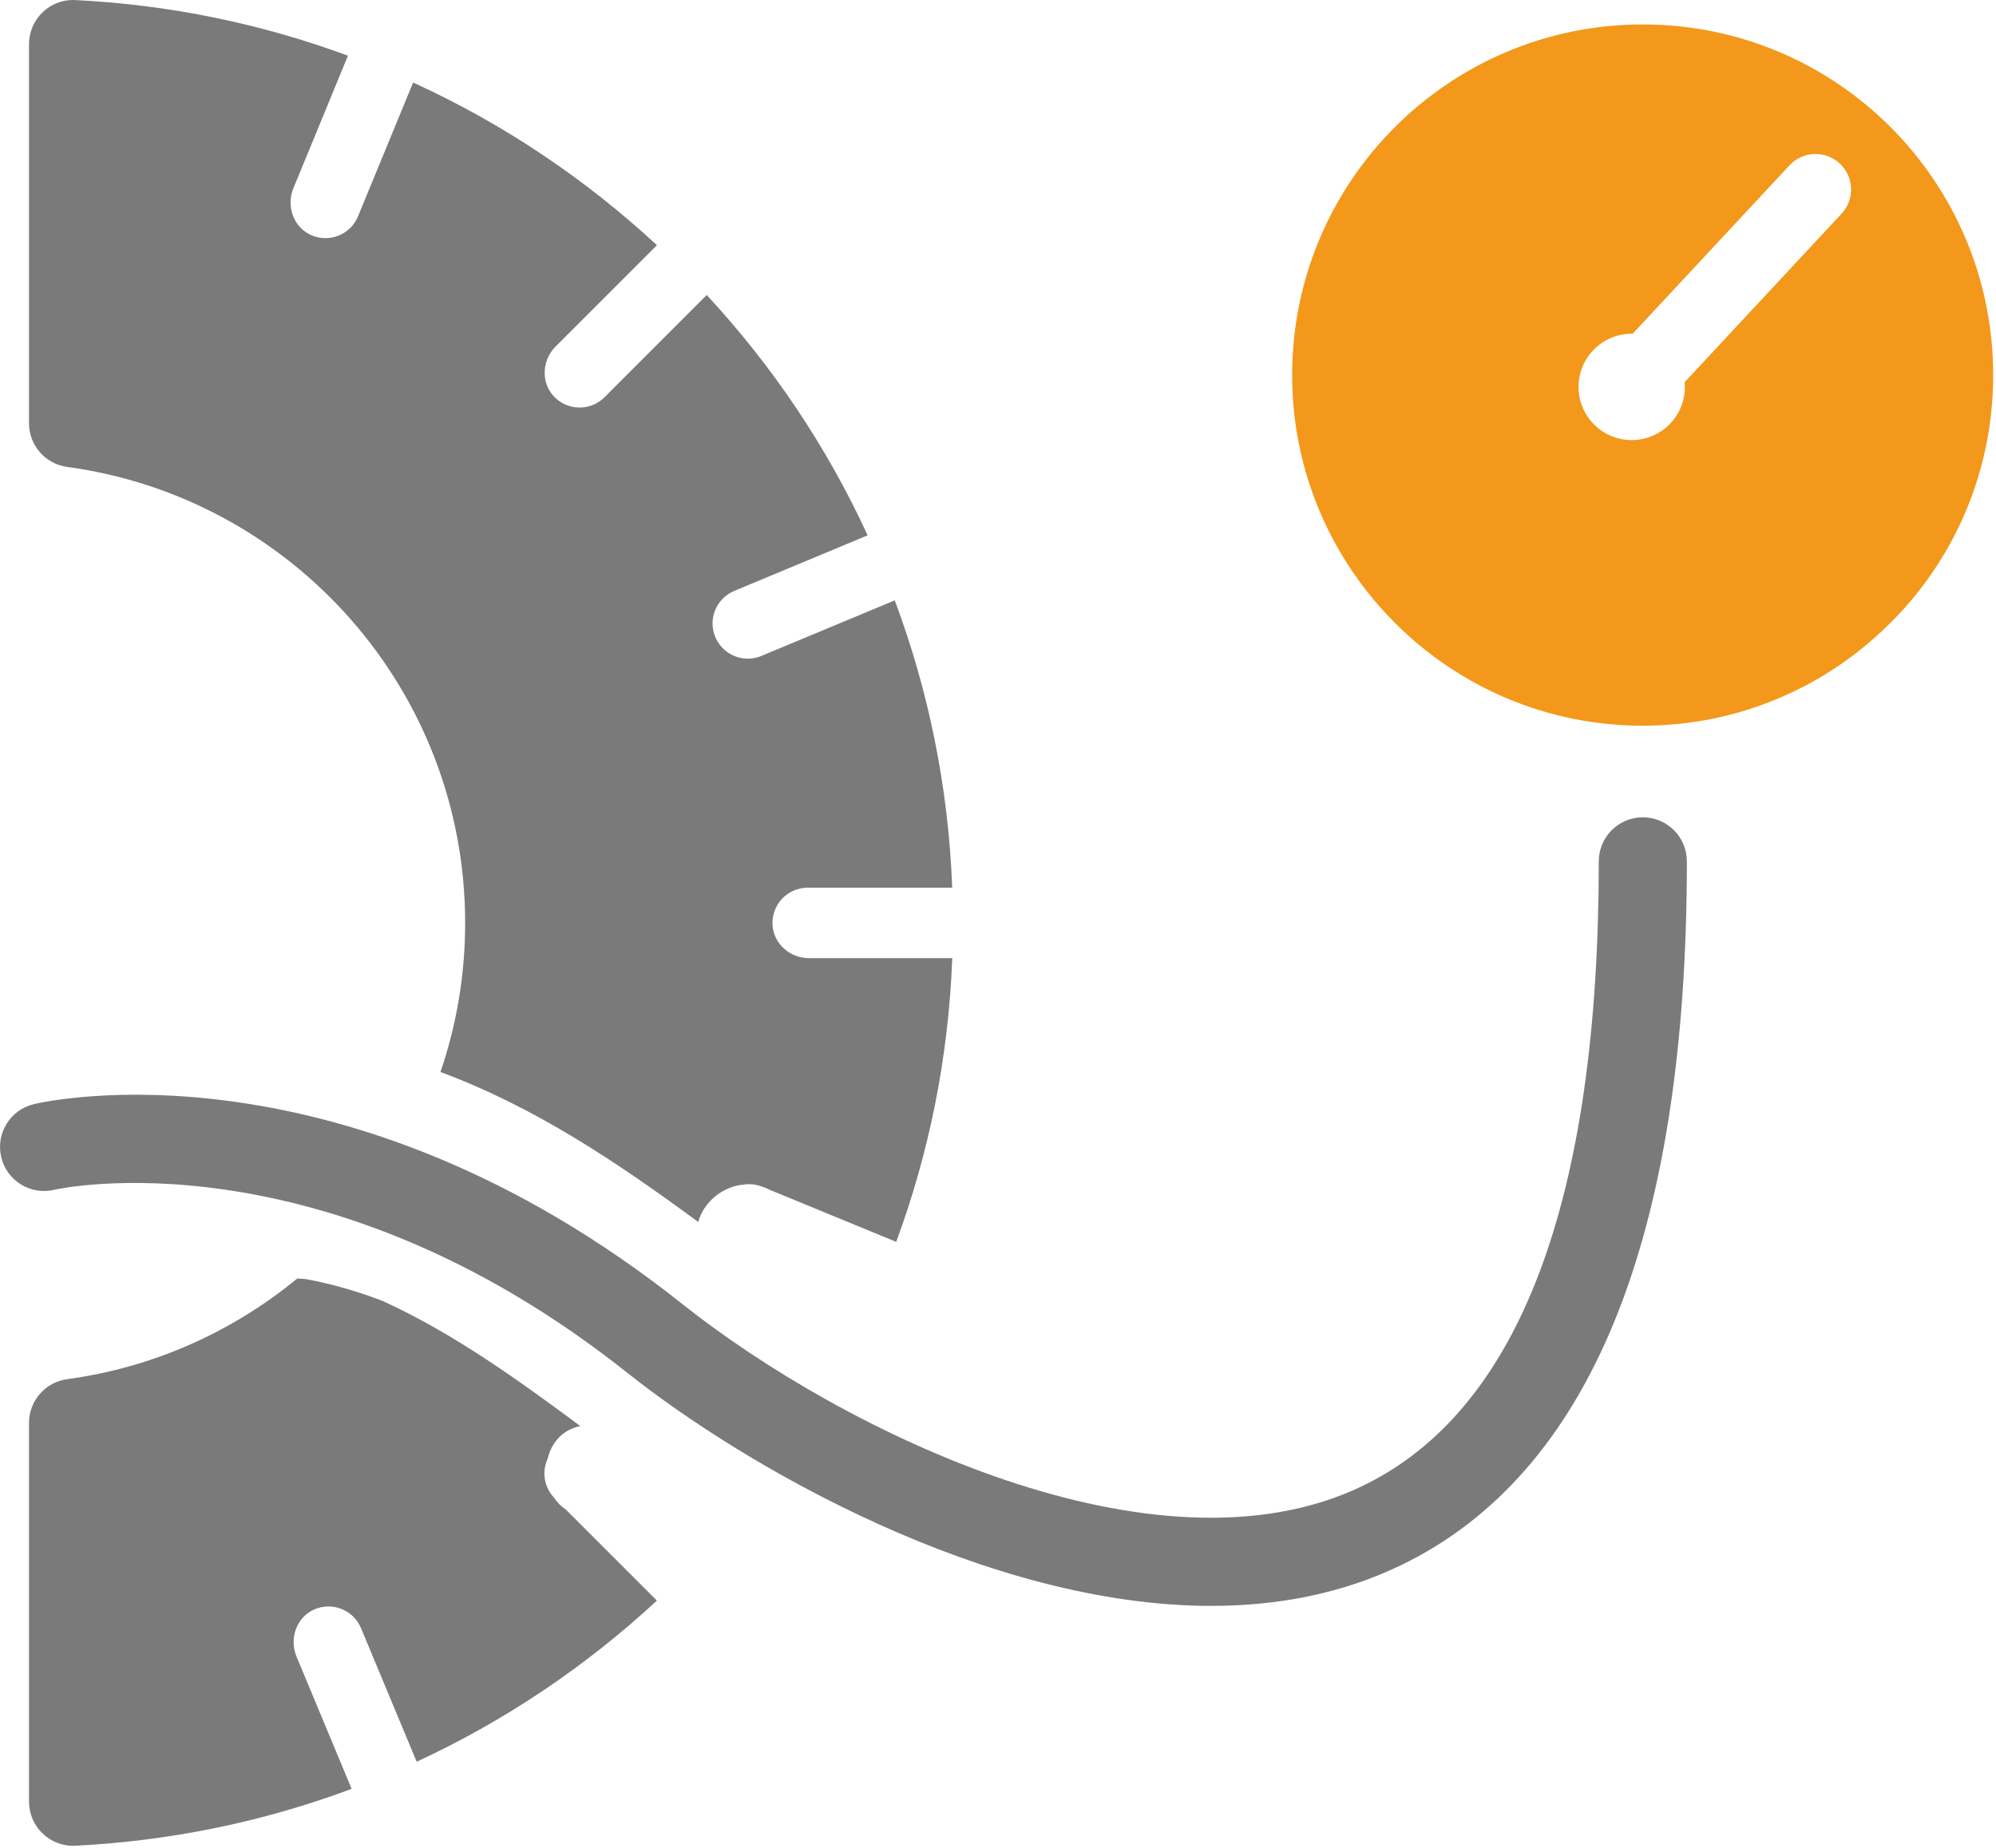<?xml version="1.0" encoding="UTF-8" standalone="no"?>
<!DOCTYPE svg PUBLIC "-//W3C//DTD SVG 1.1//EN" "http://www.w3.org/Graphics/SVG/1.1/DTD/svg11.dtd">
<svg width="100%" height="100%" viewBox="0 0 650 602" version="1.1" xmlns="http://www.w3.org/2000/svg" xmlns:xlink="http://www.w3.org/1999/xlink" xml:space="preserve" xmlns:serif="http://www.serif.com/" style="fill-rule:evenodd;clip-rule:evenodd;stroke-linejoin:round;stroke-miterlimit:2;">
    <g transform="matrix(1,0,0,1,-8826.4,-2440.49)">
        <path d="M9426.1,2510.1L9375.01,2564.97C9375.06,2565.48 9375.09,2565.99 9375.09,2566.51C9375.09,2576.07 9367.33,2583.83 9357.77,2583.83C9348.2,2583.83 9340.45,2576.07 9340.45,2566.51C9340.45,2556.94 9348.2,2549.19 9357.77,2549.19C9357.87,2549.19 9357.97,2549.2 9358.07,2549.2L9409.16,2494.33C9413.52,2489.65 9420.84,2489.39 9425.52,2493.75C9430.2,2498.1 9430.46,2505.43 9426.1,2510.1ZM9361.39,2448.45C9298.33,2448.45 9247.19,2499.59 9247.19,2562.65C9247.19,2594.4 9260.19,2623.11 9281.1,2643.8C9301.8,2664.28 9330.07,2676.85 9361.39,2676.85C9392.59,2676.85 9420.87,2664.28 9441.46,2643.91C9462.48,2623.33 9475.48,2594.51 9475.48,2562.65C9475.48,2499.59 9424.45,2448.45 9361.39,2448.45Z" style="fill:rgb(243,152,26);fill-rule:nonzero;"/>
        <path d="M9361.39,2706.69C9353.47,2706.69 9347.04,2713.12 9347.04,2721.04C9347.04,2831.38 9321.17,2899.82 9270.15,2924.45C9203.08,2956.84 9100.9,2906.76 9048.59,2865.21C8938.1,2777.44 8841.49,2799.14 8837.43,2800.11C8829.72,2801.94 8824.96,2809.68 8826.8,2817.38C8828.63,2825.09 8836.37,2829.85 8844.07,2828.01C8844.93,2827.8 8931.06,2808.48 9030.75,2887.67C9069.3,2918.3 9147.85,2963.53 9220.84,2963.53C9242.3,2963.53 9263.28,2959.62 9282.62,2950.29C9344.4,2920.46 9375.73,2843.33 9375.73,2721.04C9375.73,2713.12 9369.31,2706.69 9361.39,2706.69Z" style="fill:rgb(121,122,121);fill-rule:nonzero;"/>
        <path d="M9053.78,2838.48C9055.54,2831.95 9061.8,2826.89 9068.55,2826.32C9070.44,2826.02 9072.43,2826.19 9074.34,2826.91C9075.37,2827.21 9076.35,2827.61 9077.27,2828.1L9118.25,2844.97C9128.96,2815.98 9135.29,2784.92 9136.5,2752.56L9089.82,2752.56C9083.71,2752.56 9078.38,2747.95 9077.98,2741.85C9077.55,2735.17 9082.84,2729.61 9089.43,2729.61L9136.49,2729.61C9135.25,2696.79 9128.75,2665.33 9117.78,2636.03L9074.34,2654.13C9072.89,2654.73 9071.4,2655.02 9069.93,2655.02C9065.43,2655.02 9061.17,2652.36 9059.33,2647.95C9056.89,2642.1 9059.66,2635.39 9065.51,2632.95L9108.95,2614.85C9095.65,2585.93 9077.88,2559.58 9056.55,2536.58L9023.26,2569.87C9021.02,2572.11 9018.09,2573.23 9015.15,2573.23C9011.96,2573.23 9008.77,2571.91 9006.47,2569.26C9002.48,2564.66 9003.03,2557.65 9007.34,2553.34L9040.33,2520.35C9017.01,2498.75 8990.23,2480.73 8960.93,2467.37L8942.99,2510.95C8941.17,2515.38 8936.89,2518.05 8932.38,2518.05C8930.83,2518.05 8929.25,2517.74 8927.74,2517.07C8921.98,2514.53 8919.54,2507.63 8921.94,2501.81L8939.71,2458.63C8911.79,2448.31 8881.94,2442.04 8850.87,2440.51C8842.69,2440.1 8835.85,2446.69 8835.85,2454.87L8835.85,2578.34C8835.85,2585.52 8841.14,2591.6 8848.26,2592.57C8921.45,2602.48 8977.88,2665.22 8977.88,2741.13C8977.88,2758.11 8975.04,2774.42 8969.84,2789.64C9000.72,2801.12 9027.4,2819.09 9053.78,2838.48Z" style="fill:rgb(121,122,121);fill-rule:nonzero;"/>
        <path d="M8922.96,2980.04C8920.54,2974.24 8922.9,2967.32 8928.63,2964.74C8934.55,2962.06 8941.47,2964.82 8943.96,2970.77L8962.09,3014.29C8990.92,3000.94 9017.28,2983.16 9040.32,2961.81L9010.64,2932.13C9009.06,2931.1 9007.77,2929.77 9006.77,2928.23C9003.52,2924.75 9002.84,2919.74 9004.74,2915.61C9005.93,2910.55 9009.48,2906.14 9015.39,2904.96C8994.92,2889.81 8974.31,2874.9 8951.1,2864.25C8942.9,2861.1 8934.47,2858.64 8925.83,2857.07C8924.95,2857 8924.08,2856.95 8923.21,2856.89C8902.24,2874.17 8876.51,2885.86 8848.27,2889.69C8841.15,2890.66 8835.85,2896.74 8835.85,2903.92L8835.85,3027.28C8835.85,3035.47 8842.69,3042.05 8850.87,3041.65C8882.41,3040.09 8912.66,3033.67 8940.91,3023.13L8922.96,2980.04Z" style="fill:rgb(121,122,121);fill-rule:nonzero;"/>
    </g>
</svg>
